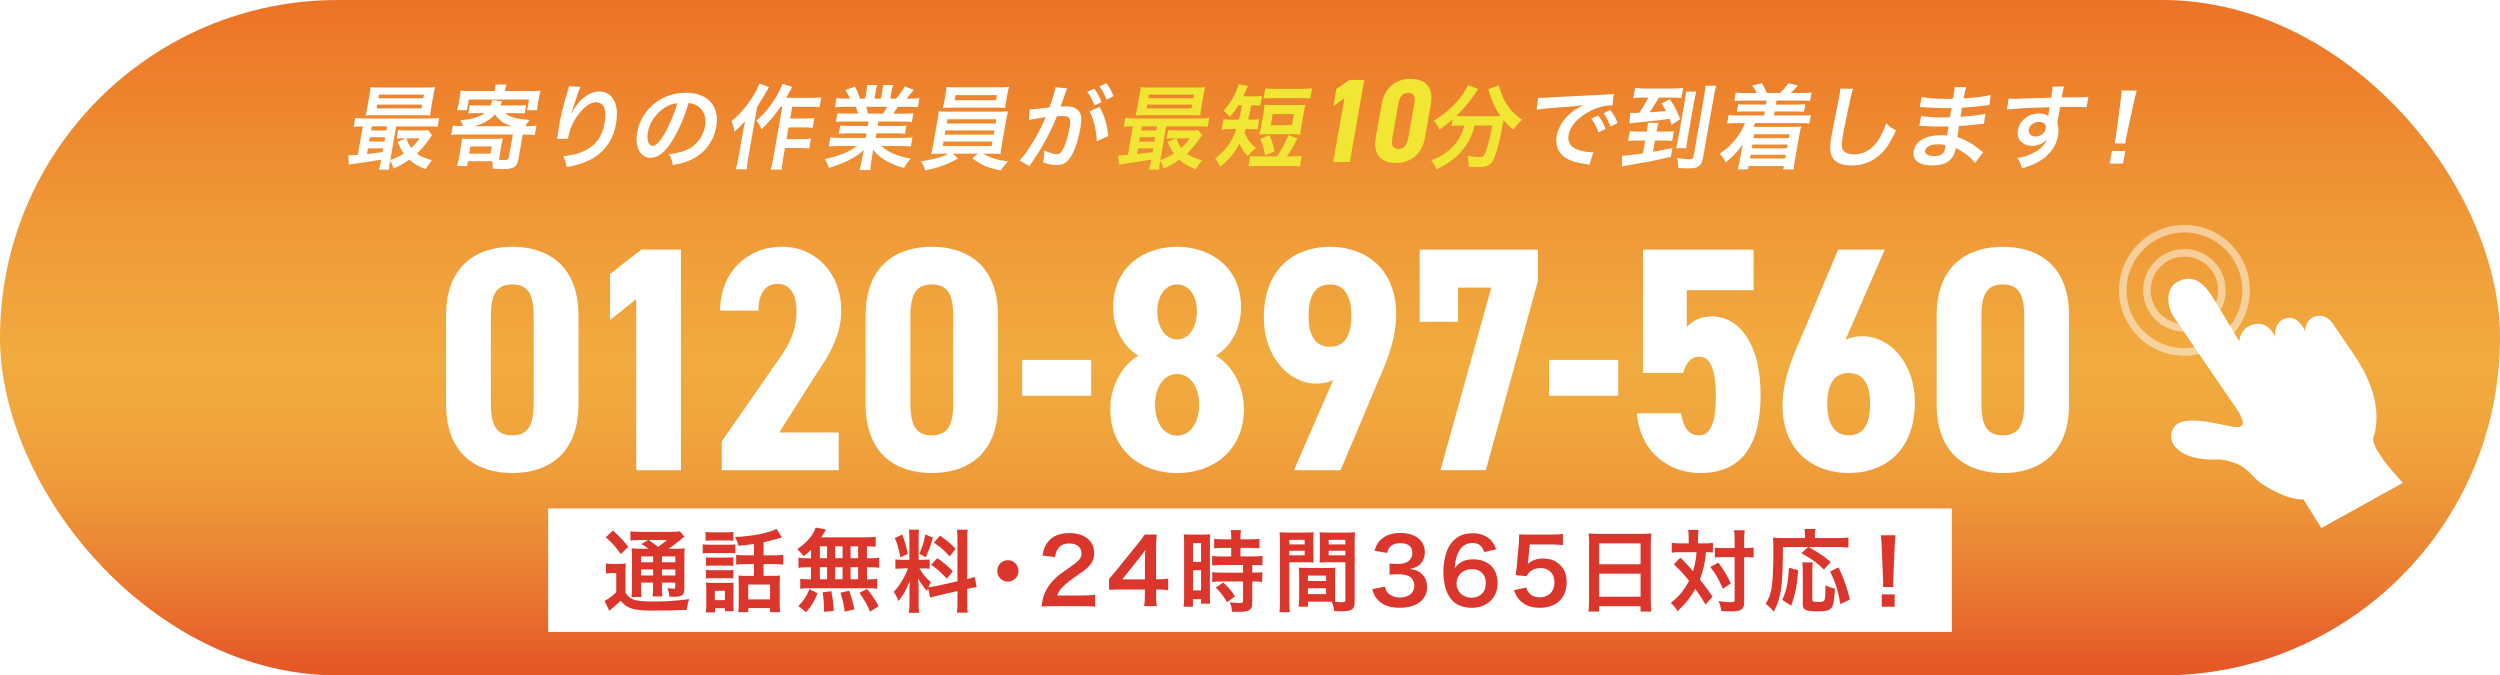 <?xml version="1.0" encoding="UTF-8"?>
<svg id="_レイヤー_2" data-name="レイヤー 2" xmlns="http://www.w3.org/2000/svg" xmlns:xlink="http://www.w3.org/1999/xlink" viewBox="0 0 992 268">
  <defs>
    <style>
      .cls-1 {
        stroke-linecap: round;
        stroke-linejoin: round;
      }

      .cls-1, .cls-2 {
        fill: none;
        opacity: .49;
        stroke: #fff;
        stroke-width: 3px;
      }

      .cls-3 {
        filter: url(#drop-shadow-1);
      }

      .cls-4 {
        fill: url(#_名称未設定グラデーション_2);
      }

      .cls-5 {
        fill: #fff;
      }

      .cls-6 {
        fill: #f2e634;
      }

      .cls-2 {
        stroke-miterlimit: 10;
      }

      .cls-7 {
        fill: #db362c;
      }
    </style>
    <linearGradient id="_名称未設定グラデーション_2" data-name="名称未設定グラデーション 2" x1="496" y1="0" x2="496" y2="268" gradientUnits="userSpaceOnUse">
      <stop offset="0" stop-color="#ec7326"/>
      <stop offset=".33" stop-color="#ef9937"/>
      <stop offset=".53" stop-color="#f1ab3f"/>
      <stop offset=".62" stop-color="#f0a63d"/>
      <stop offset=".73" stop-color="#ee9839"/>
      <stop offset=".84" stop-color="#ea8132"/>
      <stop offset=".96" stop-color="#e66029"/>
      <stop offset=".98" stop-color="#e55927"/>
    </linearGradient>
    <filter id="drop-shadow-1" x="164.8" y="85.77" width="668.4" height="114" filterUnits="userSpaceOnUse">
      <feOffset dx="3" dy="3"/>
      <feGaussianBlur result="blur" stdDeviation="4"/>
      <feFlood flood-color="#9d3d24" flood-opacity=".3"/>
      <feComposite in2="blur" operator="in"/>
      <feComposite in="SourceGraphic"/>
    </filter>
  </defs>
  <g id="_レイヤー_1-2" data-name="レイヤー 1">
    <g>
      <rect class="cls-4" x="0" y="0" width="992" height="268" rx="134" ry="134"/>
      <g>
        <rect class="cls-5" x="217.5" y="201.75" width="557" height="49"/>
        <g>
          <path class="cls-7" d="M240.47,223.57c.88.14,1.48.18,2.69.18h2.47c1.06,0,1.87-.04,2.69-.18-.11,1.11-.14,1.96-.14,3.89v7.64c.6,1.04.99,1.46,1.73,2,.67.46,1.27.79,1.77.93,1.63.43,3.82.64,7.03.64,5.76,0,7.7-.11,14.77-.93-.46,1.29-.78,2.71-1.02,4.25-4.63.21-8.2.29-14.14.29-3.61,0-6.4-.32-7.95-.89-1.73-.64-2.65-1.32-4.1-3.03-.25.25-.42.43-.57.54q-1.24,1.29-3.92,3.46l-1.91-3.93c1.31-.61,2.97-1.86,4.66-3.43v-7.6h-1.8c-.88,0-1.45.04-2.26.18v-4ZM243.19,210.51c2.54,2.25,4.42,4.18,6.11,6.46l-2.93,2.89c-2.05-2.86-3.53-4.53-6.01-6.67l2.83-2.68ZM257.39,217.76c-1.91-1.32-1.98-1.36-2.93-1.86l2.72-1.61h-3.36c-1.73,0-2.54.04-3.68.18v-3.64c1.13.14,2.23.21,4.21.21h11.45c2.23,0,3.36-.07,3.99-.25l1.8,2.21c-.57.36-.74.5-1.77,1.36-1.41,1.21-3.15,2.46-4.56,3.39h2.83c1.77,0,2.76-.04,3.6-.18-.11.96-.14,2.14-.14,4.14v10.99c0,2.03-.14,2.75-.64,3.28-.64.61-1.52.82-3.71.82-.32,0-.92,0-1.59-.04-.11-1.43-.32-2.32-.81-3.39.95.14,1.77.21,2.33.21.78,0,.81-.07.81-1v-1.39h-5.3v1.5c0,1.96.04,2.86.21,3.96h-3.92c.14-1.03.21-2.11.21-3.96v-1.5h-4.77v1.82c0,2.11.04,3.03.21,3.89h-3.99c.14-.96.18-2.07.18-3.89v-11.28c0-2.07-.04-2.96-.14-4.18,1.1.14,2.12.18,3.96.18h2.79ZM254.39,220.79v2.32h4.77v-2.32h-4.77ZM254.39,228.35h4.77v-2.39h-4.77v2.39ZM257.46,214.29c1.27.89,1.59,1.11,3.68,2.68,2.51-1.79,2.54-1.82,3.53-2.68h-7.21ZM262.66,223.11h5.3v-2.32h-5.3v2.32ZM267.96,225.96h-5.3v2.39h5.3v-2.39Z"/>
          <path class="cls-7" d="M278.85,215.97c.88.14,1.52.18,2.86.18h7.21c1.48,0,2.05-.04,2.86-.14v3.53c-.74-.07-1.17-.11-2.69-.11h-7.39c-1.31,0-1.98.04-2.86.14v-3.61ZM279.98,211.08c.92.11,1.52.14,2.93.14h5.16c1.41,0,2.01-.04,2.93-.14v3.5c-.85-.11-1.66-.14-2.93-.14h-5.16c-1.27,0-2.05.04-2.93.14v-3.5ZM283.72,242.99h-3.64c.14-1.07.18-2,.18-3.35v-5.67c0-1.14-.04-1.82-.14-2.82.85.11,1.63.14,2.69.14h5.94c1.38,0,1.77,0,2.37-.11-.07.71-.11,1.29-.11,2.57v6c0,1.32.04,1.86.14,2.78h-3.5v-1.21h-3.92v1.68ZM280.12,221.15c.74.07,1.2.11,2.33.11h6.29c1.13,0,1.59-.04,2.26-.11v3.39c-.85-.11-1.2-.11-2.26-.11h-6.29c-1.13,0-1.59.04-2.33.11v-3.39ZM280.12,226.14c.74.07,1.2.11,2.33.11h6.29c1.17,0,1.55,0,2.26-.11v3.39c-.81-.11-1.17-.11-2.33-.11h-6.26c-1.09,0-1.59.04-2.3.11v-3.39ZM283.65,238.13h3.99v-3.71h-3.99v3.71ZM299.17,215.86c-2.12.29-2.47.32-6.18.71-.25-1.14-.57-2-1.31-3.5,6.36-.21,13.64-1.64,16.43-3.21l2.19,3.43q-.46.11-1.7.46c-2.08.61-3.92,1.07-5.62,1.43v5.18h3.82c1.77,0,2.9-.07,3.99-.21v3.89c-1.13-.14-2.33-.21-3.96-.21h-3.85v4.67h3.89c1.2,0,1.91-.04,2.65-.14-.11.82-.14,1.75-.14,3.11v7.67c0,1.43.07,2.82.18,3.75h-3.99v-1.61h-8.66v1.61h-3.96c.14-.93.18-1.96.18-3.64v-8.03c0-1.25-.04-1.89-.11-2.86.78.11,1.59.14,2.58.14h3.57v-4.67h-3.07c-1.77,0-2.83.07-3.99.21v-3.89c1.13.14,2.26.21,4.03.21h3.04v-4.5ZM296.9,237.85h8.66v-5.92h-8.66v5.92Z"/>
          <path class="cls-7" d="M321.82,218.18c-.99.96-1.52,1.39-2.9,2.5-1.1-1.36-1.56-1.86-2.58-2.71,3.32-2.43,5.27-4.43,6.57-6.89.32-.61.6-1.21.74-1.75l4.1.79q-.28.43-.74,1.28c-.35.61-.64,1.07-1.13,1.82h17.14c2.16,0,3.36-.07,4.45-.21v3.93c-1.17-.11-1.66-.14-3.46-.18v4.75h1.38c1.66,0,2.44-.04,3.46-.21v4c-1.02-.18-1.84-.21-3.46-.21h-1.38v4.78h.71c1.66,0,2.44-.04,3.36-.18v3.93c-.92-.18-1.77-.21-3.29-.21h-24.1c-1.38,0-2.16.04-3.15.21v-3.93c.95.14,1.87.18,3.46.18h.81v-4.78h-1.52c-1.59,0-2.4.04-3.46.21v-4c1.03.18,1.8.21,3.46.21h1.52v-3.32ZM316.8,240.45c2.16-2.14,3.18-3.68,4.38-6.67l3.25,1.64c-1.45,3.46-2.37,4.93-4.56,7.5l-3.08-2.46ZM325.32,221.5h2.86v-4.75h-2.86v4.75ZM325.32,229.85h2.86v-4.78h-2.86v4.78ZM326.98,242.77v-1.46c0-1.36-.28-4.57-.53-6.32l3.43-.39c.6,3.25.81,4.82.95,7.82l-3.85.36ZM334.33,221.5v-4.75h-2.93v4.75h2.93ZM334.33,229.85v-4.78h-2.93v4.78h2.93ZM335.18,242.67c-.53-3.46-.74-4.46-1.66-7.49l3.43-.79c.99,2.82,1.45,4.39,2.08,7.42l-3.85.86ZM340.51,221.5v-4.75h-3v4.75h3ZM340.51,229.85v-4.78h-3v4.78h3ZM345.25,242.7c-1.27-2.96-2.16-4.46-4.24-7.46l3.04-1.54c2.05,2.53,3.11,4.14,4.59,6.85l-3.39,2.14Z"/>
          <path class="cls-7" d="M368.26,233.32c-.18.46-.21.64-.39,1.21-1.48-1.68-2.47-3.07-3.57-5.03.18,2.43.21,2.93.21,4.07v5.89c0,1.71.04,2.64.21,3.71h-4.1c.18-1.14.25-2.21.25-3.78v-4.6c0-1.43.07-3.11.14-4.28-1.59,3.93-2.72,5.92-4.59,8.03-.39-1.39-1.02-2.68-1.8-3.68,1.48-1.54,2.62-3.11,3.82-5.28.74-1.32.88-1.68,1.87-4.03h-1.84c-1.55,0-2.33.04-3.18.18v-3.78c.81.14,1.56.18,3.18.18h2.37v-8.46c0-1.61-.04-2.64-.18-3.5h4.03c-.14.93-.18,1.75-.18,3.46v8.49h1.66c1.34,0,1.94-.04,2.72-.14v3.71c-.85-.11-1.56-.14-2.79-.14h-1.27c1.31,2.25,2.62,3.85,4.56,5.46-.49.89-.64,1.21-.99,2,.81-.04,2.05-.25,3.25-.5l8.27-1.86v-16.31c0-2.07-.04-3.03-.21-4.14h4.28c-.18,1.18-.21,2.14-.21,4.1v15.49c1.45-.36,2.08-.54,3-.89l.74,4.07c-.95.11-1.94.29-3.39.64l-.35.07v5.21c0,2,.04,3.07.21,4.21h-4.28c.18-1.21.21-2.07.21-4.25v-4.32l-7.49,1.71c-1.55.36-2.58.64-3.36.89l-.81-3.82ZM358.05,212.12c1.13,3.18,1.66,5,2.16,7.71l-2.97,1.29c-.57-3.28-1.2-5.5-2.19-7.64l3-1.36ZM370.17,213.36c-.92,3.28-1.38,4.53-2.83,7.75l-2.58-1.36c1.13-2.39,1.73-4.25,2.44-7.71l2.97,1.32ZM371.93,221.47c2.79,1.93,4.31,3.25,6.15,5.25l-2.4,2.89c-2.47-2.68-3.68-3.75-6.22-5.5l2.47-2.64ZM373.03,212.54c3.04,2.14,4.17,3.14,6.18,5.25l-2.4,3c-2.62-2.82-2.79-2.96-6.26-5.5l2.47-2.75Z"/>
          <path class="cls-7" d="M404.13,226.53c0,2.36-1.87,4.25-4.21,4.25s-4.21-1.89-4.21-4.25,1.87-4.25,4.21-4.25,4.21,1.89,4.21,4.25Z"/>
          <path class="cls-7" d="M417.88,240.53c-2.76,0-3.32.04-4.56.18.21-2.03.46-3.28.92-4.57.95-2.61,2.54-4.89,4.84-7,1.24-1.11,2.3-1.93,5.83-4.32,3.25-2.25,4.24-3.43,4.24-5.25,0-2.43-1.87-3.93-4.88-3.93-2.05,0-3.6.71-4.49,2.11-.6.86-.85,1.64-1.1,3.28l-5.05-.61c.49-2.71,1.13-4.18,2.44-5.71,1.77-2.07,4.56-3.18,8.09-3.18,6.18,0,10,3,10,7.89,0,2.36-.78,4.07-2.51,5.71-.99.93-1.34,1.21-5.94,4.39-1.56,1.11-3.32,2.61-4.21,3.57-1.06,1.14-1.48,1.86-2.01,3.21h9.89c2.23,0,3.99-.11,5.16-.29v4.71c-1.66-.14-3.08-.21-5.34-.21h-11.34Z"/>
          <path class="cls-7" d="M463.54,234.17c-1.31-.18-2.05-.21-3.53-.25h-1.27v2.53c0,1.82.07,2.75.28,4.07h-5.02c.21-1.25.28-2.36.28-4.14v-2.46h-9.79c-2.08,0-3.22.04-4.42.14v-4.39c1.2-1.32,1.59-1.78,2.83-3.28l8.38-10.35c1.55-1.89,2.12-2.64,2.93-3.93h4.77c-.21,2.07-.25,3.32-.25,6.03v11.71h1.24c1.41,0,2.26-.07,3.57-.25v4.57ZM454.31,222.5c0-1.68.04-2.82.18-4.28-.71,1.04-1.13,1.61-2.4,3.18l-6.79,8.5h9.01v-7.39Z"/>
          <path class="cls-7" d="M469.86,215.61c0-1.61-.04-2.53-.14-3.6.78.07,1.45.11,3.11.11h4.28c1.59,0,2.23-.04,3.08-.11-.11.82-.11,1.46-.11,3.53v20.42c0,1.89.04,2.68.11,3.57h-3.61v-1.78h-3.22v3h-3.71c.14-1.11.21-2.36.21-4.25v-20.88ZM473.4,222.97h3.18v-7.46h-3.18v7.46ZM473.4,234.28h3.18v-8.03h-3.18v8.03ZM485.56,217.4q-2.93.07-3.78.18v-3.78c.99.14,2.12.21,3.67.21h3.11v-.96c0-1-.07-1.78-.21-2.68h4.06c-.11.82-.18,1.57-.18,2.68v.96h3.85c1.52,0,2.69-.07,3.67-.21v3.78c-.99-.14-2.05-.18-3.64-.18h-3.89v3.39h4.88c1.7,0,2.97-.07,3.85-.21v3.78c-.95-.14-1.91-.18-3.46-.18h-.6v3.03h.46c1.7,0,2.65-.04,3.5-.18v3.89c-1.02-.18-1.91-.21-3.5-.21h-.46v8.07c0,2.07-.35,2.93-1.41,3.43-.88.39-2.12.57-3.89.57q-.32,0-2.76-.04c-.07-1.53-.32-2.6-.85-3.75.88.14,2.72.29,3.96.29,1.1,0,1.31-.18,1.31-.96v-7.6h-8.45c-1.31,0-2.65.07-3.78.21v-3.89c.92.14,2.01.18,3.85.18h8.38v-3.03h-8.38c-1.48,0-2.79.07-3.89.18v-3.78c.88.14,2.23.21,3.92.21h3.64v-3.39h-3ZM486.93,238.99c-1.41-2.39-2.76-4.1-4.52-5.85l3-2c1.73,1.57,3.15,3.21,4.63,5.46l-3.11,2.39Z"/>
          <path class="cls-7" d="M511.6,238.53c0,2.14.07,3.43.21,4.39h-4.13c.14-1.07.21-2.21.21-4.43v-23.31c0-1.86-.04-2.85-.14-4,.99.11,1.91.14,3.64.14h6.25c1.84,0,2.65-.04,3.6-.14-.07,1.14-.11,1.93-.11,3.32v5.46c0,1.64.04,2.46.11,3.25-.92-.07-2.01-.11-3.25-.11h-6.4v15.42ZM511.6,216.01h6.08v-1.78h-6.08v1.78ZM511.6,220.36h6.08v-1.82h-6.08v1.82ZM529.73,235.71c0,1.36.04,2.18.11,3.1.78.07,2.05.18,2.69.18.99,0,1.31-.25,1.31-.96v-14.92h-6.96c-1.24,0-2.37.04-3.25.11.07-1.04.11-1.71.11-3.25v-5.46c0-1.21-.04-2.21-.11-3.32.95.11,1.8.14,3.61.14h6.79c1.77,0,2.65-.04,3.64-.14-.11,1.29-.14,2.18-.14,3.96v23.38c0,2.14-.42,3.07-1.7,3.6-.74.32-1.8.43-3.99.43-.5,0-.64,0-2.44-.11-.21-1.61-.39-2.25-.92-3.68-1.02-.04-1.7-.04-1.98-.04h-7.49v2h-3.75c.14-.86.25-2.28.25-3.57v-8.71c0-1.25-.04-2.25-.11-3.21,1.02.11,1.84.14,3.29.14h7.88c1.48,0,2.26-.04,3.29-.14-.07.93-.11,1.82-.11,3.21v7.25ZM518.99,230.53h7.21v-2.14h-7.21v2.14ZM518.99,235.74h7.21v-2.32h-7.21v2.32ZM527.22,216.01h6.61v-1.78h-6.61v1.78ZM527.22,220.36h6.61v-1.82h-6.61v1.82Z"/>
          <path class="cls-7" d="M549.52,232.78c.46,1.64.78,2.21,1.66,2.93,1.17.93,2.58,1.39,4.28,1.39,3.5,0,5.73-1.82,5.73-4.64,0-1.64-.71-3-1.98-3.75-.85-.5-2.51-.86-4.06-.86s-2.58.04-3.78.18v-4.43c1.13.14,1.91.18,3.43.18,3.53,0,5.62-1.64,5.62-4.39,0-2.46-1.66-3.85-4.67-3.85-1.73,0-3,.39-3.85,1.11-.71.68-1.06,1.28-1.48,2.75l-5.05-.86c.88-2.64,1.7-3.89,3.36-5.1,1.8-1.32,4.1-1.96,6.93-1.96,5.9,0,9.72,3,9.72,7.64,0,2.14-.92,4.1-2.44,5.25-.78.61-1.55.89-3.43,1.39,2.51.39,3.82,1,5.05,2.39,1.17,1.32,1.7,2.82,1.7,4.92,0,1.93-.81,3.89-2.12,5.21-1.94,1.89-4.91,2.89-8.69,2.89-4.13,0-6.96-1.07-8.98-3.39-.88-1-1.34-1.93-1.98-4l5.05-1Z"/>
          <path class="cls-7" d="M588.96,219.08c-.92-2.61-2.23-3.6-4.74-3.6s-4.35,1.25-5.55,3.71c-.88,1.86-1.27,3.57-1.45,6.32,1.91-2.61,3.99-3.57,7.56-3.57s6.64,1.57,8.2,4.25c.85,1.39,1.27,3.25,1.27,5.35,0,5.64-4.24,9.64-10.25,9.64-2.83,0-5.44-.86-7.17-2.36-2.62-2.28-4.1-6.57-4.1-11.96,0-4.39,1.1-8.6,2.9-11.03,2.08-2.86,4.91-4.25,8.62-4.25,3.04,0,5.55.93,7.24,2.71.92.96,1.45,1.78,2.23,3.64l-4.77,1.14ZM577.94,231.53c0,3.25,2.51,5.64,5.97,5.64,2.05,0,3.85-.93,4.84-2.5.53-.82.81-2,.81-3.25,0-3.53-2.08-5.6-5.58-5.6s-6.04,2.43-6.04,5.71Z"/>
          <path class="cls-7" d="M605.61,233.14c.32,1.04.57,1.5,1.06,2.07.99,1.21,2.47,1.82,4.35,1.82,3.5,0,5.8-2.36,5.8-5.89s-2.19-5.75-5.55-5.75c-1.73,0-3.29.57-4.38,1.64-.49.5-.74.82-1.06,1.61l-4.42-.43c.35-2.53.39-2.71.46-3.71l.81-8.85c.04-.64.11-1.86.14-3.64,1.06.07,1.87.11,3.75.11h8.69c2.44,0,3.32-.04,4.91-.29v4.5c-1.55-.21-2.93-.29-4.88-.29h-8.3l-.57,6.25c-.04.29-.11.79-.21,1.5,1.73-1.5,3.6-2.18,6.04-2.18,2.86,0,5.16.86,6.89,2.68,1.73,1.71,2.51,3.85,2.51,6.71,0,6.28-4.06,10.17-10.64,10.17-3.5,0-6.11-1-8.06-3.1-.95-1.04-1.45-1.89-2.23-3.89l4.88-1.04Z"/>
          <path class="cls-7" d="M630.56,215.47c0-1.39-.07-2.64-.18-3.82,1.13.14,2.3.18,3.92.18h17.1c1.66,0,2.76-.04,3.82-.18-.14,1.36-.18,2.39-.18,3.64v23.06c0,1.86.07,3.03.21,4.32h-4.28v-2.14h-16.43v2.14h-4.21c.14-1.21.21-2.64.21-4.32v-22.88ZM634.55,223.89h16.43v-8.28h-16.43v8.28ZM634.55,236.78h16.43v-9.14h-16.43v9.14Z"/>
          <path class="cls-7" d="M670.07,213.61c0-1.61-.04-2.39-.21-3.35h4.1c-.11.96-.18,1.93-.18,3.35v2h2.51c1.48,0,2.33-.04,3.39-.21v3.82c-.85-.07-1.31-.11-2.76-.11-.25,3.71-1.06,7.32-2.4,10.81,2.23,2.86,2.51,3.25,5.02,6.82l-2.79,3.14c-1.48-2.57-2.01-3.39-4.06-6.17-1.98,3.46-3.78,5.71-7.03,8.82-.95-1.57-1.52-2.25-2.69-3.32,3.25-2.53,5.34-5.07,7.24-8.74-1.62-2.07-3.57-4.21-6.01-6.57l2.58-2.64q.71.71,2.79,2.89c.28.29.88.96,2.23,2.53.71-2.32,1.2-5,1.38-7.57h-6.54c-1.31,0-2.3.04-3.29.18v-3.89c1.06.14,2.12.21,3.5.21h3.22v-2ZM681.84,223.25c2.37,3.25,3.36,4.89,4.98,8.24l-3.22,2.14c-1.66-3.93-2.83-6-4.95-8.64l3.18-1.75ZM683.82,221.04c-1.52,0-2.37.04-3.36.18v-3.93c.95.14,1.8.18,3.36.18h4.49v-2.82c0-2.11-.07-3.25-.25-4.25h4.24c-.14,1.11-.21,2.32-.21,4.25v2.82h.42c1.48,0,2.44-.07,3.32-.21v4q-.28-.04-.81-.11c-.35-.07-1.52-.11-2.47-.11h-.46v17.24c0,1.86-.11,2.46-.64,3.11-.67.86-1.94,1.21-4.28,1.21-1.45,0-2.76-.04-4.17-.14-.25-1.78-.5-2.68-1.1-3.96,1.27.21,3.39.43,4.28.43,1.91,0,2.12-.11,2.12-.86v-17.02h-4.49Z"/>
          <path class="cls-7" d="M707.46,217.08c-.04,15.53-.67,20.06-3.64,25.63-1.13-1.43-1.84-2.11-3.18-3.07,1.31-2.32,1.84-3.75,2.3-6.21.49-2.68.74-7.89.74-15.1,0-2.57-.04-3.78-.14-5,1.17.14,2.16.18,3.67.18h9.01v-1.57c0-.79-.04-1.36-.18-2.04h4.28c-.14.57-.18,1.11-.18,2.07v1.54h9.15c1.94,0,3.14-.07,4.17-.21v3.96c-1.24-.14-2.33-.18-4.13-.18h-11.7c4.74,2.68,5.44,3.14,8.83,5.92l-2.72,3.03c-2.65-2.68-4.67-4.14-8.98-6.53l2.72-2.43h-10.04ZM707.18,238.03c1.1-2.43,1.45-3.5,1.91-5.85.42-2.21.6-3.71.78-6.89l3.67.96c-.57,6.6-1.1,9.32-2.79,14.1l-3.57-2.32ZM719.3,223.18c-.11.82-.18,1.86-.18,3.35v11.21c0,.96.28,1.11,2.4,1.11,2.79,0,2.83-.14,2.83-6.57,1.41.64,2.54,1.04,3.75,1.25-.28,4.89-.6,6.67-1.38,7.67s-2.23,1.39-5.23,1.39c-4.91,0-6.15-.54-6.15-2.68v-13.42c0-1.61-.04-2.46-.21-3.32h4.17ZM730.26,239.7c-.99-5.5-1.87-8.35-4.06-12.92l3.36-1.68c2.33,5.21,3.29,7.92,4.49,12.78l-3.78,1.82Z"/>
          <path class="cls-7" d="M747.19,232.92c.04-.75.07-1.11.07-1.53q0-.39-.11-2.53l-.5-12.13c-.07-1.57-.18-3.36-.32-4.35h5.79c-.11.96-.25,2.82-.32,4.35l-.5,12.13q-.07,2.07-.07,2.57c0,.43,0,.79.07,1.5h-4.13ZM746.69,240.74v-4.89h5.12v4.89h-5.12Z"/>
        </g>
      </g>
      <g>
        <path class="cls-5" d="M151.27,63.31q-3.58.66-7.62,1.24c-2.99.4-4.3.62-5.25.8l-.18-3.75c.25.04.4.04.58.04.58,0,1.62-.07,3.17-.18l1.99-11.3c-1.6,0-2.52.04-3.64.18l.62-3.54c.95.18,1.89.22,3.72.22h25.78c1.86,0,2.78-.04,3.83-.22l-.62,3.54c-1.14-.15-2.01-.18-3.8-.18h-12.65l-2.35,13.34c2.02-.69,3.81-1.53,5.38-2.59-1.02-1.46-1.57-2.48-2.5-4.63l3.34-1.39h-.95c-1.17,0-1.83.04-2.76.15l.6-3.43c.82.11,1.54.15,3.04.15h6.13c1.24,0,2.16-.04,2.76-.15l1.53,2.08c-.32.36-.42.51-.77,1.06-1.63,2.41-3.47,4.59-5.26,6.23,1.45,1.06,3.32,1.86,6,2.59-.92,1.09-1.71,2.22-2.49,3.57-3.6-1.5-4.53-2.04-6.48-3.79-2.09,1.5-3.71,2.41-6.28,3.54-.27-1.17-.7-2.22-1.36-3.06-.26,1.49-.41,2.55-.44,3.5h-4.01c.3-.88.55-1.86.87-3.68l.06-.33ZM171.11,42.64c-.25,1.42-.37,2.3-.41,3.17-.83-.07-2.13-.11-3.37-.11h-18.53c-1.64,0-2.63.04-3.77.11.27-.91.47-1.82.7-3.13l.87-4.92c.24-1.35.36-2.26.41-3.17,1.18.11,2.16.15,3.84.15h17.94c1.68,0,2.63-.04,3.89-.15-.26.88-.46,1.75-.71,3.17l-.86,4.89ZM152.06,58.86h-6.05l-.4,2.26c1.82-.18,2.68-.29,6.2-.8l.26-1.46ZM152.83,54.45h-6.05l-.31,1.75h6.05l.31-1.75ZM153.59,50.14h-6.05l-.29,1.64h6.05l.29-1.64ZM149.42,43h17.83l.26-1.49h-17.83l-.26,1.49ZM150.13,38.99h17.83l.26-1.46h-17.83l-.26,1.46ZM161.25,54.88c.66,1.86,1.03,2.66,1.91,3.83,1.34-1.17,2.12-2.08,3.37-3.83h-5.29Z"/>
        <path class="cls-5" d="M200.5,44.89c1.8,1.6,4.4,2.33,9.66,2.7-.93,1.13-1.27,1.64-1.71,2.48h.44c1.57,0,2.78-.07,3.98-.22l-.66,3.75c-1.21-.15-2.44-.22-3.9-.22h-.88l-1.73,9.81c-.54,3.06-1.86,3.9-6.12,3.9-.99,0-2.58-.07-4.09-.18.04-1.24-.01-2.01-.17-2.95h-9.63l-.34,1.93h-4.01c.33-1.02.51-1.86.74-3.14l.87-4.96c.22-1.24.31-1.97.35-2.81.86.07,1.69.11,2.93.11h10.28c1.64,0,2.23-.04,3.05-.11-.25.8-.43,1.64-.65,2.88l-.61,3.46c-.1.58-.27,1.71-.3,2.11.79.04,1.7.07,2.14.07,1.17,0,1.61-.22,1.72-.84l1.64-9.3h-20.46c-1.68,0-2.86.07-4.01.22l.66-3.75c1,.15,2.08.22,3.94.22-.2-.95-.45-1.57-.97-2.33,4.63-.4,7.58-1.24,9.73-2.84h-2.81c-1.71,0-2.7.04-3.75.15l.59-3.35c1.03.15,1.9.18,3.4.18h4.81c.37-.88.47-1.2.74-2.15l3.9.44c-.06.11-.3.66-.74,1.71h6.64c1.71,0,2.6-.04,3.61-.18l-.59,3.35c-1.18-.11-2.27-.15-3.91-.15h-3.76ZM196.36,35.89c.18-1.02.25-1.6.24-2.37h4.38c-.27.73-.41,1.31-.59,2.33l-.05.29h10.1c1.68,0,2.74-.04,4.04-.18-.25.8-.41,1.49-.62,2.7l-.41,2.33c-.21,1.17-.29,1.86-.34,2.73h-3.94l.75-4.23h-23.89l-.75,4.23h-3.94c.31-.91.46-1.6.67-2.73l.41-2.33c.21-1.17.29-1.86.33-2.7,1.25.14,2.27.18,3.98.18h9.59l.04-.25ZM186.18,60.97h8.46l.51-2.88h-8.46l-.51,2.88ZM203.34,50.07c-3.22-.77-5.14-2.08-6.94-4.7-1.93,2.26-4.49,3.72-8.27,4.7h15.21Z"/>
        <path class="cls-5" d="M230.38,34.47c-.66,1.24-1.01,2.19-2.55,7.04-.53,1.53-.89,2.77-1.12,3.64h.11q.11-.22.36-.8c.59-1.28,1.85-3.06,3.06-4.34,2.44-2.48,4.92-3.72,7.58-3.72,2.48,0,4.46,1.17,5.66,3.28,1.39,2.44,1.67,5.4.92,9.7-1.24,7.04-5.45,12.29-12.05,14.98-2.01.84-4.69,1.57-7.51,2.04-.36-2.08-.62-2.88-1.39-4.3,3.72-.4,5.93-.95,8.35-2.08,4.61-2.15,7.15-5.61,8.13-11.16.93-5.25-.31-8.17-3.45-8.17-1.39,0-2.77.62-4.28,1.93-3.37,2.95-5.91,7.44-6.67,11.78-.03.18-.08.44-.13.77l-4.39.07c.07-.22.11-.4.12-.47.03-.15.06-.36.12-.69.15-1.06.55-3.75.68-4.48.52-2.95,1.45-7,2.19-9.52l1.34-4.52c.18-.62.24-.77.33-1.24l4.59.26Z"/>
        <path class="cls-5" d="M266.81,55.76c-2.91,4.7-5.62,6.85-8.61,6.85-4.16,0-6.4-4.23-5.37-10.1.71-4.01,2.79-7.76,5.88-10.61,3.65-3.35,8.27-5.1,13.44-5.1,8.75,0,13.5,5.32,12.06,13.53-1.11,6.31-5.28,11.34-11.26,13.6-1.88.73-3.36,1.09-6,1.53-.28-1.93-.58-2.73-1.47-4.27,3.43-.44,5.72-1.02,7.61-2,3.48-1.75,5.99-5.21,6.68-9.11.62-3.5-.45-6.34-3.06-8.09-1.01-.66-1.91-.95-3.49-1.09-1.7,5.72-3.87,10.75-6.42,14.87ZM263.74,42.71c-3.45,2.19-6.01,5.94-6.69,9.84-.53,2.99.33,5.36,1.94,5.36,1.2,0,2.71-1.53,4.58-4.67,1.96-3.28,4.04-8.2,5.2-12.32-1.94.22-3.34.73-5.02,1.79Z"/>
        <path class="cls-5" d="M305.14,34.58c-.56.91-.72,1.17-1.2,2.04q-.86,1.57-3.51,5.83l-3.56,20.2c-.3,1.71-.49,3.17-.54,4.52h-4.38c.43-1.39.72-2.63,1.05-4.52l1.83-10.39c.16-.91.19-1.09.84-4.16-1.58,1.71-2.69,2.84-4.24,4.19-.21-1.68-.54-2.73-1.18-4.27,3.13-2.44,6.1-5.87,8.7-10.06,1.14-1.9,1.91-3.39,2.38-4.81l3.8,1.42ZM309.71,42.38c-2.18,3.25-4.57,6.09-7.55,8.9-.61-1.5-1.01-2.15-2.02-3.43,3.27-2.84,5.55-5.61,7.77-9.3,1.3-2.19,2.17-4.01,2.57-5.29l3.91,1.2c-.52.87-.69,1.2-1.07,1.93-.82,1.53-.87,1.64-1.34,2.44h9.92c1.79,0,2.93-.07,3.98-.22l-.69,3.94c-1.04-.11-2.3-.18-3.91-.18h-6.93l-.82,4.67h5.94c1.53,0,2.53-.07,3.65-.22l-.69,3.94c-1.14-.15-2.22-.22-3.61-.22h-5.91l-.82,4.67h5.98c1.57,0,2.56-.04,3.69-.22l-.7,3.97c-1.18-.15-2.22-.22-3.61-.22h-5.98l-.74,4.19c-.39,2.19-.52,3.35-.52,4.38h-4.41c.37-1.06.6-2.15.99-4.38l3.62-20.56h-.69Z"/>
        <path class="cls-5" d="M335.52,48.21c-1.68,0-2.63.04-3.79.18l.61-3.46c1,.11,1.94.15,3.73.15h4.41c-.34-1.17-.59-2.01-.87-2.7h-3.94c-1.79,0-3.19.07-4.37.18l.64-3.65c1.1.15,2.26.22,4.12.22h1.17c-.47-1.28-.8-1.86-1.88-3.39l3.89-1.38c.94,1.71,1.29,2.59,1.97,4.78h2.08l.46-2.59c.19-1.09.3-2.11.32-2.84h3.97c-.19.66-.37,1.46-.58,2.7l-.48,2.73h2.59l.48-2.73c.21-1.17.32-2.01.37-2.7h3.97c-.23.69-.48,1.68-.68,2.84l-.46,2.59h2.3c1.6-1.82,2.52-3.1,3.49-4.88l3.51,1.39c-1.13,1.46-1.88,2.37-2.88,3.5h1.02c1.9,0,3.04-.07,4.16-.22l-.64,3.65c-1.11-.11-2.52-.18-4.31-.18h-3.65c-.95,1.46-1.15,1.79-1.83,2.7h4.23c1.79,0,2.71-.04,3.78-.15l-.61,3.46c-1.1-.15-2.01-.18-3.72-.18h-9.52l-.31,1.75h7.62c1.64,0,2.74-.04,3.79-.18l-.58,3.28c-1-.15-2.12-.18-3.72-.18h-7.62l-.32,1.82h10.17c2.08,0,3.37-.07,4.45-.22l-.64,3.65c-1.32-.15-2.66-.22-4.34-.22h-7.33c1.05,1.06,2.52,2.04,4.45,2.92,2.16.98,3.97,1.49,7.22,2.08-1.27,1.39-1.84,2.19-2.74,3.72-5.83-1.68-9.56-3.9-12.26-7.22-.14,1.39-.19,1.71-.35,2.59l-.31,1.79c-.27,1.53-.4,2.66-.39,3.68h-4.3c.33-1.06.62-2.26.87-3.72l.31-1.75c.15-.84.17-.98.55-2.48-2.02,1.75-3.56,2.81-5.96,4.01-2.56,1.28-4.95,2.22-7.98,3.06-.36-1.28-.86-2.37-1.61-3.5,5.52-1.13,9.49-2.73,12.84-5.18h-6.78c-1.71,0-3.04.07-4.45.22l.64-3.65c1.14.15,2.37.22,4.34.22h9.66l.32-1.82h-7.22c-1.6,0-2.71.04-3.75.18l.58-3.28c1,.15,2.05.18,3.69.18h7.22l.31-1.75h-9.12ZM350.37,45.08c.73-1.06,1.14-1.71,1.68-2.7h-8.31c.32,1.09.44,1.64.62,2.7h6.02Z"/>
        <path class="cls-5" d="M373.56,60.97c-1.82,0-2.89.04-4.07.15.23-.91.5-2,.82-3.83l1.63-9.22c.33-1.86.46-2.81.54-3.9,1.07.11,2.31.15,4.02.15h19.4c1.79,0,2.81-.04,4.11-.15-.28.98-.47,1.86-.83,3.9l-1.63,9.22c-.25,1.42-.36,2.22-.38,2.37-.12.69-.14.8-.15,1.46-1.11-.11-2.24-.15-4.06-.15h-2.92c2.81,1.64,5.75,2.55,9.96,3.1-1.6,1.64-2.16,2.3-2.89,3.57-5.45-1.13-7.59-2.04-11.32-4.88l2.28-1.79h-9.92l1.96,1.93c-2.83,1.57-4.61,2.37-7.21,3.25-1.55.51-2.73.8-5.84,1.46-.36-1.5-.77-2.44-1.59-3.61,5.36-.8,8-1.53,10.89-3.03h-2.81ZM374.09,57.95h19.4l.31-1.79h-19.4l-.31,1.79ZM399.23,40.08c-.19,1.09-.3,1.9-.37,2.73-1.08-.07-2.31-.11-3.92-.11h-16.81c-1.64,0-2.92.04-4.03.11.23-.91.45-1.75.63-2.73l.5-2.81c.19-1.09.27-1.71.31-2.81,1.25.15,2.16.18,4.12.18h16.56c1.97,0,2.85-.04,4.15-.18-.28.98-.43,1.64-.64,2.81l-.5,2.81ZM374.89,53.43h19.4l.3-1.68h-19.4l-.3,1.68ZM375.67,49.01h19.4l.3-1.68h-19.4l-.3,1.68ZM379.15,37.75l-.35,2.01h16.45l.35-2.01h-16.45Z"/>
        <path class="cls-5" d="M422.84,36.66c-.37,1.06-.89,2.55-1.6,4.52q-.22.62-.41,1.09c1.1-.04,1.62-.07,2.27-.07,2.41,0,4.08.66,5.06,1.93,1,1.38,1.16,3.13.58,6.45-1.11,6.27-3.04,11.26-5.15,13.27-1.23,1.2-2.4,1.64-4.34,1.64-1.68,0-3.12-.29-5.42-1.09.16-.69.29-1.24.36-1.6.17-.95.22-1.68.18-3.1,1.81.87,3.79,1.46,5.07,1.46,1.06,0,1.76-.69,2.63-2.48.92-1.9,1.87-5.21,2.41-8.31.59-3.35-.07-4.34-2.88-4.34-.77,0-1.36.04-2.21.11-3.1,7.47-5.52,11.88-10.94,19.83l-3.82-2.33c3.48-3.83,7.45-10.39,10.36-17.17q-.56.07-1.77.29l-3.42.55c-.6.11-1.02.22-1.56.37l.32-4.3c1.65-.04,3.58-.22,7.9-.77,1.41-4.05,2.03-6.13,2.25-7.36.03-.15.06-.36.12-.66l4.66.47c-.16.29-.35.77-.49,1.13l-.16.47ZM434.19,35.16c1.3,1.71,2.04,3.1,2.88,5.36l-2.79,1.35c-.81-2.22-1.58-3.68-2.87-5.43l2.78-1.28ZM436.31,42.38c1.91,3.46,3.11,7.4,3.43,11.59l-4.52,2.08c-.05-3.83-1.37-9.19-2.91-11.85l4-1.82ZM439.07,39.57c-.74-2-1.64-3.72-2.79-5.29l2.67-1.28c1.35,1.68,2.12,3.06,2.89,5.14l-2.77,1.42Z"/>
        <path class="cls-6" d="M456.83,63.31q-3.58.66-7.62,1.24c-2.99.4-4.3.62-5.25.8l-.18-3.75c.25.04.4.04.58.04.58,0,1.62-.07,3.17-.18l1.99-11.3c-1.6,0-2.52.04-3.64.18l.62-3.54c.95.18,1.89.22,3.72.22h25.78c1.86,0,2.78-.04,3.83-.22l-.62,3.54c-1.14-.15-2.01-.18-3.8-.18h-12.65l-2.35,13.34c2.02-.69,3.81-1.53,5.38-2.59-1.02-1.46-1.57-2.48-2.5-4.63l3.34-1.39h-.95c-1.17,0-1.83.04-2.76.15l.6-3.43c.82.11,1.54.15,3.04.15h6.13c1.24,0,2.16-.04,2.76-.15l1.53,2.08c-.32.36-.42.51-.77,1.06-1.63,2.41-3.47,4.59-5.26,6.23,1.45,1.06,3.32,1.86,6,2.59-.92,1.09-1.71,2.22-2.49,3.57-3.6-1.5-4.53-2.04-6.48-3.79-2.09,1.5-3.71,2.41-6.28,3.54-.27-1.17-.7-2.22-1.36-3.06-.26,1.49-.41,2.55-.44,3.5h-4.01c.3-.88.55-1.86.87-3.68l.06-.33ZM476.67,42.64c-.25,1.42-.37,2.3-.41,3.17-.83-.07-2.13-.11-3.37-.11h-18.53c-1.64,0-2.63.04-3.77.11.27-.91.47-1.82.7-3.13l.87-4.92c.24-1.35.36-2.26.41-3.17,1.18.11,2.16.15,3.84.15h17.94c1.68,0,2.63-.04,3.89-.15-.26.88-.46,1.75-.71,3.17l-.86,4.89ZM457.62,58.86h-6.05l-.4,2.26c1.82-.18,2.68-.29,6.2-.8l.26-1.46ZM458.39,54.45h-6.05l-.31,1.75h6.05l.31-1.75ZM459.15,50.14h-6.05l-.29,1.64h6.05l.29-1.64ZM454.98,43h17.83l.26-1.49h-17.83l-.26,1.49ZM455.69,38.99h17.83l.26-1.46h-17.83l-.26,1.46ZM466.81,54.88c.66,1.86,1.03,2.66,1.91,3.83,1.34-1.17,2.12-2.08,3.37-3.83h-5.29Z"/>
        <path class="cls-6" d="M491.4,41.76c-1.23,2.04-1.77,2.81-3.38,4.7-.77-1.02-1.67-1.9-2.55-2.48,2.25-2.44,3.6-4.52,5.04-7.69.55-1.28.63-1.53,1.01-2.84l3.71.66c-.21.36-.61,1.2-1.12,2.41-.25.62-.43,1.02-.78,1.71h4.16c1.53,0,2.38-.04,3.28-.18l-.68,3.86c-.93-.11-1.94-.15-3.26-.15h-.33c-.48,2.51-.89,4.45-1.19,5.72h1.28c1.39,0,2.12-.04,3.1-.18l-.71,4.05c-.97-.11-1.76-.15-3.15-.15h-1.57c-.16.51-.23.69-.44,1.28,1.14,2.84,2.23,4.34,4.49,6.16-1.52,1.39-2.19,2.08-3.22,3.35-1.59-1.75-2.44-3.1-3.24-4.99-1.91,3.61-4.18,6.31-7.67,9.15-.61-1.31-1.25-2.41-2-3.32,4.07-2.99,6.71-6.63,8.4-11.63h-2.26c-1.6,0-2.49.04-3.58.22l.73-4.16c1.03.18,1.79.22,3.54.22h2.63c.29-1.2.69-3.1,1.16-5.72h-1.39ZM506.79,62.07c1.96-3.03,3-5,4.44-8.42l3.6,1.28c-1.51,2.99-2.56,4.78-4.18,7.15h2.15c1.71,0,2.52-.04,3.71-.18l-.73,4.12c-1.1-.15-1.94-.18-3.65-.18h-13.06c-1.71,0-2.56.04-3.72.18l.73-4.12c1.14.15,1.94.18,3.65.18h7.04ZM516.38,50.07c-.27,1.53-.39,2.22-.44,3.32-1.08-.11-1.98-.15-3.44-.15h-9.34c-1.42,0-2.45.04-3.49.15.31-1.13.47-1.86.73-3.32l.91-5.14c.26-1.5.36-2.26.45-3.39.97.11,1.94.15,3.66.15h8.9c1.68,0,2.67-.04,3.71-.15-.3,1.09-.47,1.82-.74,3.39l-.91,5.14ZM501.94,61.63c-.42-2.59-.91-4.38-1.88-6.49l3.66-1.5c1.09,2.52,1.55,4.05,2.03,6.49l-3.8,1.49ZM502.07,35.05c1.07.15,1.86.18,3.65.18h11.2c1.79,0,2.59-.04,3.72-.18l-.71,4.05c-1.15-.11-2.02-.15-3.66-.15h-11.2c-1.6,0-2.56.04-3.71.15l.71-4.05ZM504.24,49.64h8.39l.77-4.38h-8.39l-.77,4.38Z"/>
        <path class="cls-6" d="M535.61,64.25h-6.6l4.45-25.24-4.41,3.07,1.2-6.79,5.25-3.58h5.85l-5.74,32.55Z"/>
        <path class="cls-6" d="M545.92,54.54l2.31-13.11c1.3-7.41,6.36-10.14,11.55-10.14s9.28,2.74,7.97,10.14l-2.31,13.11c-1.31,7.41-6.36,10.14-11.55,10.14s-9.28-2.74-7.97-10.14ZM558.88,54.3l2.23-12.64c.55-3.11.19-4.81-2.31-4.81s-3.46,1.7-4.01,4.81l-2.23,12.64c-.55,3.11-.19,4.81,2.31,4.81s3.46-1.7,4.01-4.81Z"/>
        <path class="cls-6" d="M579.05,49.82c-1.24,0-2.16.07-3.13.18l.46-2.59c-2.06,1.79-3.12,2.59-5.27,4.05-.4-1.24-1.08-2.33-2.18-3.57,5.07-3.13,8.34-6.12,11.44-10.46,1.16-1.6,1.73-2.59,2.11-3.68l4.1,1.57c-.46.55-.7.88-1.31,1.86-1.86,2.88-4.58,6.12-7.43,8.86.97.07,1.15.07,1.88.07h13.42c.88,0,1.39,0,2.27-.04-2.04-2.88-3.43-5.76-4.4-9.15-.08-.37-.32-1.09-.5-1.53l4.32-1.57c.09.95.32,1.71.86,3.17,1.63,4.38,4.19,7.66,8.24,10.57-1.85,1.79-2.21,2.19-3.47,3.94-1.74-1.49-2.52-2.26-3.85-3.83-.09.51-.11.62-.22,1.24-1.33,7.55-2.97,13.31-4.22,15.24-1.09,1.6-2.49,2.12-5.73,2.12-.73,0-1.31-.04-3.73-.15.1-1.6,0-2.48-.34-4.26,1.7.29,3.27.47,4.33.47,1.35,0,1.78-.15,2.2-.69.74-1.09,2.17-5.91,2.84-9.7l.14-.8c.03-.15.06-.33.1-.55.04-.22.08-.47.13-.77h-7c-.96,3.79-2.23,6.45-4.49,9.33-2.6,3.35-5.99,5.87-10.68,8.02-.46-1.35-.9-2.15-2.03-3.57,2.41-.84,4.06-1.75,6.24-3.35,2.94-2.19,5.04-4.99,6.24-8.31.22-.62.33-1.06.59-2.11h-1.93Z"/>
        <path class="cls-5" d="M610.31,38.81c.8.04,1.2.04,1.38.04q.66,0,6.08-.36c2.69-.15,8.98-.47,18.8-.95,3.02-.15,3.2-.15,3.81-.29l-.56,4.63q-.4-.04-.76-.04c-2.19,0-5.01.73-7.57,1.97-5.06,2.41-8.43,6.05-9.08,9.73-.5,2.84.9,5.03,3.8,5.94,1.69.55,3.95.95,5.27.95.04,0,.36,0,.74-.04l-1.53,4.96c-.46-.11-.53-.11-1.2-.22-3.92-.51-6.1-1.17-8.11-2.41-3.02-1.9-4.33-4.99-3.67-8.79.55-3.1,2.33-6.16,4.98-8.57,1.65-1.5,3.13-2.48,5.72-3.68-3.03.44-5.33.66-12.5,1.17-3.29.25-5.01.47-6.18.73l.59-4.78ZM634.2,45.81c1.3,1.71,2.04,3.1,2.88,5.36l-2.79,1.35c-.81-2.22-1.58-3.68-2.87-5.43l2.78-1.28ZM639.08,50.22c-.74-2-1.64-3.72-2.79-5.29l2.67-1.28c1.34,1.68,2.12,3.06,2.89,5.14l-2.77,1.42Z"/>
        <path class="cls-5" d="M660.78,52.22c1.42,0,2.41-.04,3.42-.18l-.69,3.9c-.97-.11-2.16-.18-3.32-.18h-3.5l-.79,4.48c4.03-.73,4.97-.91,7.72-1.57l-.63,3.57c-2.13.51-5.81,1.31-8.12,1.79-1.32.25-1.85.36-5.23.91-.75.15-1.77.29-3.09.55-1.35.22-1.5.25-2.98.58l.1-4.3h.37c1.2,0,3.06-.22,7.89-.91l.9-5.1h-3.21c-1.24,0-2.53.07-3.58.22l.7-3.97c1.11.15,2.26.22,3.54.22h3.17l.12-.69c.21-1.2.29-2.04.31-2.81h4.23c-.28.77-.46,1.57-.67,2.77l-.13.73h3.46ZM651.82,38.73c-1.46,0-2.6.07-3.75.18l.71-4.01c1.18.15,2.26.22,3.94.22h10.87c1.82,0,3.08-.07,4.31-.22l-.71,4.01c-1.14-.15-1.97-.18-3.54-.18h-5.43c-1.27,2.22-2.34,3.97-3.65,5.83,3.65-.22,5.13-.37,6.51-.55-.47-.88-.84-1.46-1.78-2.95l3.29-1.71c2.02,3.03,2.59,4.16,4.11,7.95l-3.42,2.22c-.43-1.31-.6-1.79-.82-2.37-2.96.44-3.67.55-10.5,1.24-.93.07-1.67.15-2.15.22-.82.07-1.34.15-1.6.18-.92.07-1.03.07-1.64.22l.28-4.26c.72.07,1.04.07,1.55.07.47,0,.73,0,2.02-.07,1.35-1.86,2.47-3.68,3.61-6.01h-2.19ZM673.1,36.36c-.31.95-.52,1.93-.85,3.79l-2.61,14.8c-.38,2.15-.48,2.92-.54,3.86h-4.05c.34-1.09.5-1.82.87-3.9l2.59-14.69c.35-1.97.47-2.88.5-3.86h4.08ZM681.02,34.03c-.32.98-.61,2.22-1,4.41l-4.22,23.92c-.37,2.08-.81,2.92-1.8,3.61-.92.66-1.94.84-4.3.84-1.24,0-2.39-.07-3.83-.18.06-1.57-.04-2.48-.36-3.94,2.09.37,3.27.47,4.62.47,1.42,0,1.71-.18,1.87-1.09l4.16-23.59c.37-2.08.51-3.32.57-4.45h4.3Z"/>
        <path class="cls-5" d="M691.87,39.9c-1.57,0-2.49.04-3.68.18l.6-3.39c1.03.18,1.89.22,3.61.22h4.63c-.52-1.2-.95-1.86-1.8-3.03l3.91-.84c.9,1.53,1.44,2.59,1.94,3.86h5.29c.97-.95,2.35-2.59,3.27-3.86l3.78.88c-1.32,1.49-1.99,2.19-2.9,2.99h4.6c1.75,0,2.63-.04,3.72-.22l-.6,3.39c-1.07-.14-2.05-.18-3.65-.18h-9.66l-.28,1.6h8.21c1.9,0,2.49-.04,3.49-.15l-.53,3.03c-.97-.11-1.65-.15-3.44-.15h-8.21l-.28,1.6h10.94c1.82,0,2.67-.04,3.72-.18l-.6,3.39c-1.1-.15-1.94-.18-3.65-.18h-17.87c-.25.62-.48,1.06-.66,1.49h15.5c1.2,0,2.27-.04,3.45-.15-.31,1.13-.48,1.9-.76,3.46l-1.74,9.84c-.28,1.6-.42,2.59-.44,3.72h-4.2l.24-1.35h-13.97l-.24,1.35h-4.12c.35-1.13.59-2.08.85-3.57l.67-3.83c.12-.69.4-2.04.53-2.59-2.28,3.21-4.07,5.1-6.81,7.18-.62-1.42-1.42-2.52-2.36-3.39,2.78-1.93,4.35-3.35,5.94-5.32,1.81-2.19,2.85-3.94,4.13-6.85h-3.39c-1.82,0-2.63.04-3.72.18l.6-3.39c.96.15,1.79.18,3.65.18h10.39l.28-1.6h-7.59c-1.79,0-2.49.04-3.49.15l.53-3.03c.96.11,1.54.15,3.44.15h7.59l.28-1.6h-9.15ZM694.64,61.41l-.26,1.49h14l.26-1.49h-14ZM695.35,57.36l-.26,1.49h14l.26-1.49h-14ZM696.07,53.28l-.27,1.53h14l.27-1.53h-14Z"/>
        <path class="cls-5" d="M735.32,35.2c-.4,1.06-.66,2.11-1.3,4.92-.74,3.39-2.27,10.79-2.72,13.38-.61,3.46-.62,4.77-.09,5.87.63,1.2,2.25,1.9,4.55,1.9,3.94,0,7.5-2.22,9.92-6.23,1.14-1.9,1.91-3.61,2.76-6.12,1.69,1.6,2.27,2,3.92,2.81-2.33,4.92-3.84,7.29-5.98,9.3-3.28,3.1-7.16,4.63-11.76,4.63-2.52,0-4.75-.58-6.1-1.6-2.22-1.68-2.78-4.48-1.92-9.37.33-1.9,1.05-5.54,2.88-14.69.23-1.09.36-1.86.45-2.37.18-1.02.23-1.53.29-2.48l5.09.07Z"/>
        <path class="cls-5" d="M783.7,64.65c-1.29-1.79-3.48-3.65-5.87-4.99-.72-.44-1-.55-1.81-.91-.03.18-.06.33-.07.4-.41,2.3-1.34,3.86-2.91,4.92s-3.63,1.57-6.29,1.57c-5.33,0-8.02-2.08-7.39-5.69.7-3.97,4.72-6.31,10.85-6.31.88,0,1.49.04,2.42.15q.08-.44.12-.88c.03-.18.08-.44.14-.8q.05-.51.27-1.97c-1.76.04-2.89.07-3.66.07-2.22,0-3.57-.04-6.56-.25-.47-.04-.83-.04-1.38-.04l.77-3.94c1.5.36,4.92.62,8.39.62.73,0,1.98-.04,3-.07.06-.33.28-1.57.61-3.65-1.17.04-1.76.04-2.3.04-1.79,0-6.46-.18-8.87-.37-.39-.04-.69-.04-.8-.04h-.58l.75-4.05c1.78.47,5.48.77,9.67.77.58,0,1.83-.04,2.75-.07.61-3.65.61-3.68.63-4.59h4.63c-.36.99-.48,1.46-1.04,4.45,5.01-.29,8.25-.69,10.75-1.39l-.53,4.05q-.81.04-2.94.33c-3.29.44-4.73.55-7.97.73-.12.91-.2,1.35-.56,3.61q1.84-.11,5.26-.47c2.35-.29,2.95-.36,4.66-.8l-.6,4.01c-.63.04-1.56.15-2.42.25-.56.07-2.23.26-5.01.51-.52.04-1.07.07-2.5.15q-.51,3.54-.63,4.41c3.04.95,5.64,2.37,9.09,5.14.55.4.71.55,1.17.84l-3.23,4.26ZM769.06,57.25c-2.95,0-4.91.95-5.18,2.52-.24,1.35,1.18,2.19,3.77,2.19,1.53,0,2.74-.44,3.38-1.17.38-.47.66-1.24.85-2.33.03-.15.15-.88.15-.88-1.16-.25-1.88-.33-2.97-.33Z"/>
        <path class="cls-5" d="M816.46,47.99c-.03.14-.04.44-.12.88.51,1.68.61,3.17.26,5.14-.7,3.97-3.2,7.4-7.17,9.84-1.72,1.06-3.53,1.82-7.13,2.99-.62-2.26-.89-2.81-1.86-4.12,3.09-.58,4.68-1.09,6.57-2.12,2.73-1.42,4.52-3.28,5.17-5.32-1.35,1.68-3.41,2.59-5.82,2.59-1.68,0-2.92-.4-4-1.31-1.5-1.24-2.02-2.84-1.65-4.92.68-3.86,4.2-6.63,8.43-6.63,1.57,0,2.88.4,3.6,1.09q0-.18.04-.44c-.02-.07.34-2.11.51-3.1-5.24.15-8.69.25-10.31.37q-5.58.4-6.59.55l.62-4.34c.79.07,1.12.07,1.77.07.91,0,1.5,0,6.23-.18,2.38-.07,2.75-.07,5.75-.15q1.21-.04,3.12-.11.58-3.46.56-4.41l4.6-.04c-.34,1.13-.36,1.2-.95,4.34,6.35-.04,9.21-.11,10.58-.26l-.7,4.19c-1.33-.11-3.07-.18-6.09-.18-.88,0-1.53,0-4.42.07l-.42,2.37-.59,3.14ZM808.96,48.36c-1.86,0-3.62,1.31-3.91,2.92-.3,1.68.77,2.88,2.59,2.88,2.08,0,3.82-1.38,4.15-3.28.27-1.53-.83-2.51-2.84-2.51Z"/>
        <path class="cls-5" d="M837.14,64.91l.88-4.99h5.29l-.88,4.99h-5.29ZM839.06,56.93c.17-.76.27-1.13.35-1.57q.07-.4.35-2.59l1.67-12.4c.21-1.6.42-3.43.46-4.45h5.98c-.28.98-.76,2.88-1.11,4.45l-2.7,12.4q-.45,2.11-.54,2.62c-.08.44-.14.8-.2,1.53h-4.27Z"/>
      </g>
      <g class="cls-3">
        <path class="cls-5" d="M174.01,157.44v-35.26c0-19.92,12.3-27.27,26.26-27.27s26.26,7.36,26.26,27.27v35.26c0,19.91-12.3,27.27-26.26,27.27s-26.26-7.36-26.26-27.27ZM208.77,156.8v-34c0-8.37-1.78-12.94-8.5-12.94s-8.5,4.57-8.5,12.94v34c0,8.37,1.78,12.94,8.5,12.94s8.5-4.57,8.5-12.94Z"/>
        <path class="cls-5" d="M267.21,183.57h-17.76v-67.86l-10.4,8.24v-18.27l12.43-9.64h15.73v87.52Z"/>
        <path class="cls-5" d="M329.81,183.57h-46.43v-11.42l23.97-34.5c4.31-6.34,5.71-11.67,5.71-17.38,0-7.36-3.3-10.66-7.48-10.66-4.57,0-7.61,3.42-7.61,10.66h-15.22c0-15.09,10.65-25.37,24.48-25.37s23.59,10.91,23.59,25.37c0,11.54-6.85,20.42-11.29,27.27l-13.32,21.06h23.59v14.97Z"/>
        <path class="cls-5" d="M340.48,157.44v-35.26c0-19.92,12.3-27.27,26.26-27.27s26.26,7.36,26.26,27.27v35.26c0,19.91-12.3,27.27-26.26,27.27s-26.26-7.36-26.26-27.27ZM375.24,156.8v-34c0-8.37-1.78-12.94-8.5-12.94s-8.5,4.57-8.5,12.94v34c0,8.37,1.78,12.94,8.5,12.94s8.5-4.57,8.5-12.94Z"/>
        <path class="cls-5" d="M402.59,139.81h27.4v14.21h-27.4v-14.21Z"/>
        <path class="cls-5" d="M489.44,118.88c0,8.75-4.19,15.73-10.02,19.28,5.71,3.17,11.16,11.16,11.16,21.06,0,16.36-12.05,25.5-26.51,25.5s-26.51-9.13-26.51-25.5c0-9.89,5.46-17.89,11.16-21.06-5.83-3.55-10.02-10.53-10.02-19.28,0-15.98,12.3-23.97,25.37-23.97s25.37,7.99,25.37,23.97ZM472.82,157.56c0-7.86-4.19-12.18-8.75-12.18s-8.75,4.31-8.75,12.18c0,6.98,3.42,12.3,8.75,12.3s8.75-5.33,8.75-12.3ZM456.21,120.65c0,6.09,3.04,11.04,7.86,11.04s7.86-4.95,7.86-11.04-3.04-10.78-7.86-10.78-7.86,4.82-7.86,10.78Z"/>
        <path class="cls-5" d="M526.01,147.8c-1.9.89-4.19,1.4-6.72,1.4-11.16,0-20.8-11.04-20.8-26.13,0-19.66,12.3-28.16,26.26-28.16s26.26,8.63,26.26,26.89c0,7.99-2.54,16.11-7.1,26.26l-14.97,35.52h-18.52l15.6-35.77ZM524.74,109.87c-6.21,0-8.5,5.07-8.5,12.43s2.28,12.3,8.5,12.3,8.5-5.07,8.5-12.3-2.41-12.43-8.5-12.43Z"/>
        <path class="cls-5" d="M560.33,124.71v-28.67h46.93v12.43l-20.68,75.09h-18.01l20.17-72.43h-13.19v13.57h-15.22Z"/>
        <path class="cls-5" d="M611.7,139.81h27.4v14.21h-27.4v-14.21Z"/>
        <path class="cls-5" d="M664.91,145.01h-15.98v-48.96h43.89v16.11h-26.51v14.59c2.03-2.28,5.2-4.19,10.02-4.19,10.4,0,19.28,10.27,19.28,31.2s-8.37,30.95-23.85,30.95c-12.56,0-23.97-8.25-25.24-23.72h17.5c1.01,5.58,2.92,8.75,7.23,8.75s6.6-4.82,6.6-15.09-1.78-16.11-6.6-16.11c-3.42,0-5.33,2.54-6.34,6.47Z"/>
        <path class="cls-5" d="M729.3,131.81c1.9-.89,4.19-1.4,6.72-1.4,11.16,0,20.8,11.04,20.8,26.13,0,19.66-12.3,28.16-26.26,28.16s-26.26-8.63-26.26-26.89c0-7.99,2.54-16.11,7.1-26.26l14.97-35.52h18.52l-15.6,35.77ZM730.57,169.74c6.21,0,8.5-5.07,8.5-12.43s-2.28-12.3-8.5-12.3-8.5,5.07-8.5,12.3,2.41,12.43,8.5,12.43Z"/>
        <path class="cls-5" d="M765.47,157.44v-35.26c0-19.92,12.3-27.27,26.26-27.27s26.26,7.36,26.26,27.27v35.26c0,19.91-12.3,27.27-26.26,27.27s-26.26-7.36-26.26-27.27ZM800.22,156.8v-34c0-8.37-1.78-12.94-8.5-12.94s-8.5,4.57-8.5,12.94v34c0,8.37,1.78,12.94,8.5,12.94s8.5-4.57,8.5-12.94Z"/>
      </g>
      <g>
        <circle class="cls-2" cx="866.78" cy="115.2" r="24.46"/>
        <circle class="cls-1" cx="866.78" cy="115.2" r="14.88"/>
        <path class="cls-5" d="M926.28,129.33l7.64,11.23c12.23,17.63,8.93,29.93,7.86,32.88-1.58,4.37,11.68,18.15,11.68,18.15l-32.34,17.94-7.11-11.37c-5.84.44-15.4-4.96-18.34-7.61-2.94-2.65-5.4-7.26-15.18-8.26-15.73.92-21.59-6.95-17.93-12.62,3.95-6.12,19.72-.44,24.96-.18,5.24.26.29-6.77.29-6.77l-25.62-37.51c-2.39-4-2.79-10.64,1.46-13.17,4.25-2.54,9.37-2.43,14.44,6.07,2.25,3.77,6.73,11.05,10.47,17.31,0,0,.21-5.55,6-6.78,5.79-1.23,8.26,5.05,8.26,5.05,0,0-.86-6.16,4.32-7.4,5.18-1.23,7.52,5.18,7.52,5.18,0,0-.12-4.93,4.44-6.04,4.56-1.11,7.18,3.91,7.18,3.91Z"/>
      </g>
    </g>
  </g>
</svg>